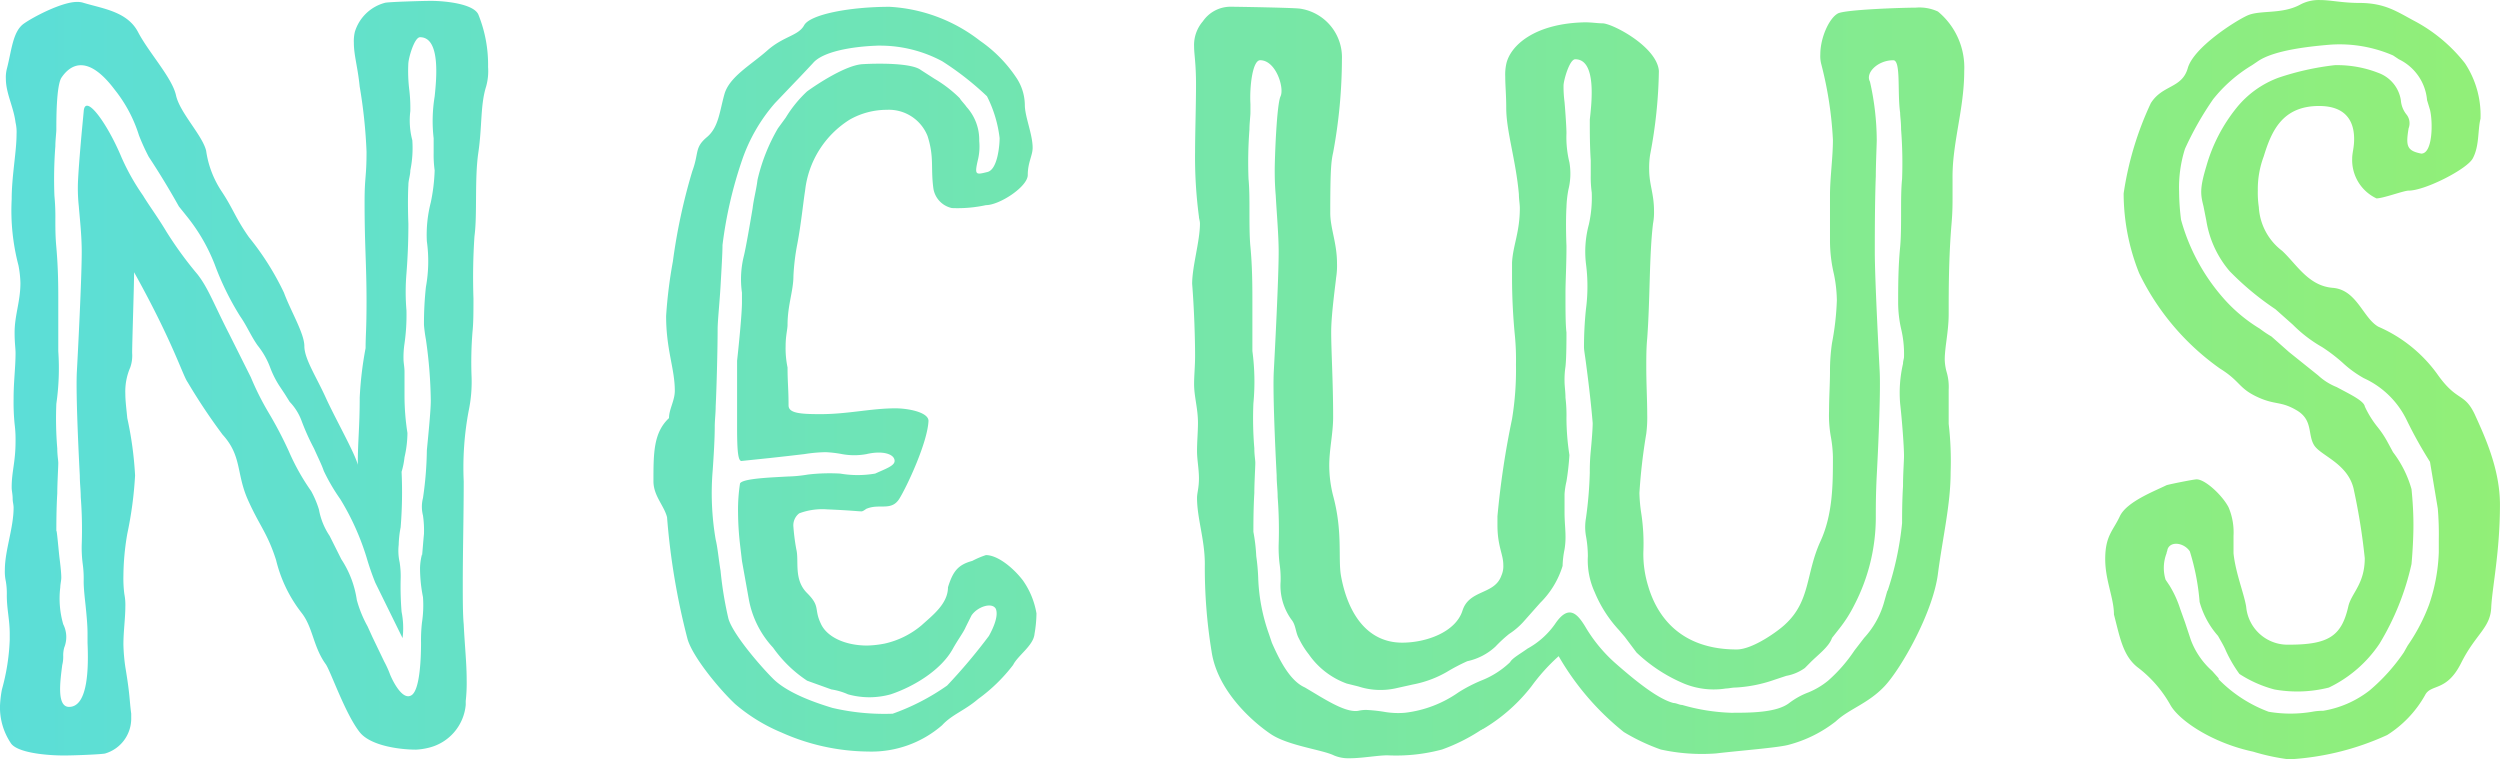 <svg xmlns="http://www.w3.org/2000/svg" width="218.535" height="66.385"><defs><linearGradient id="a" y1=".5" x2="1" y2=".5" gradientUnits="objectBoundingBox"><stop offset="0" stop-color="#5bded8"/><stop offset="1" stop-color="#92ef77"/></linearGradient></defs><path d="M18127.313 19249.68c-3.568-.764-6.459-2.717-7.223-4.08a10.648 10.648 0 00-2.891-3.312c-1.271-1.02-1.527-2.635-2.041-4.592 0-1.447-.764-2.975-.764-4.846 0-2.039.682-2.465 1.277-3.742s3.061-2.209 4.08-2.717c.256-.086 2.379-.512 2.635-.512.764 0 2.291 1.445 2.8 2.465a5.611 5.611 0 01.424 2.467v1.527c.17 1.7.934 3.572 1.107 4.68a3.637 3.637 0 003.738 3.313c3.484 0 4.592-.766 5.182-3.312.256-1.193 1.445-1.959 1.445-4.25a54.48 54.48 0 00-.932-5.869c-.426-2.379-2.893-3.061-3.486-3.992s-.082-2.211-1.527-3.061-1.871-.426-3.486-1.189-1.445-1.359-3.23-2.467a21.842 21.842 0 01-7.059-8.33 18.872 18.872 0 01-1.357-6.971 28.142 28.142 0 012.379-7.9c1.02-1.615 2.721-1.271 3.229-3.061s4.08-4.076 5.188-4.588 2.975-.088 4.588-.934a3.43 3.43 0 011.785-.426c.938 0 1.957.252 3.4.252 2.3 0 3.313.764 4.928 1.619a13.887 13.887 0 014.336 3.65 8.244 8.244 0 011.363 4.85c-.256 1.02-.086 2.379-.682 3.48-.512.938-4.168 2.809-5.613 2.809-.42 0-2.209.678-2.8.678a3.7 3.7 0 01-2.123-3.486c0-.508.17-.934.17-1.7 0-1.7-.852-2.891-3.061-2.891-3.23 0-4.168 2.209-4.846 4.418a8.149 8.149 0 00-.512 2.979 8.4 8.4 0 00.088 1.441 5.154 5.154 0 002.039 3.824c1.277 1.193 2.3 3.064 4.42 3.234s2.635 2.635 3.992 3.4a12.456 12.456 0 015.105 4.08c1.779 2.549 2.379 1.615 3.313 3.568.85 1.871 2.209 4.762 2.209 7.9 0 4.168-.682 7.229-.764 9.012s-1.363 2.3-2.635 4.844-2.635 1.789-3.148 2.8a9.755 9.755 0 01-3.311 3.486 23.708 23.708 0 01-8.586 2.127 18.89 18.89 0 01-3.143-.675zm1.363-3.486a11.362 11.362 0 003.824 0 4.73 4.73 0 01.934-.082 8.981 8.981 0 004.08-1.789 16.42 16.42 0 002.979-3.311l.338-.6a16.256 16.256 0 001.871-3.572 15.673 15.673 0 00.852-4.588v-1.107a26.348 26.348 0 00-.088-2.717l-.682-4.08a37.5 37.5 0 01-2.039-3.656 7.707 7.707 0 00-3.738-3.654 9.62 9.62 0 01-1.871-1.363 14.6 14.6 0 00-1.783-1.359 11.906 11.906 0 01-2.553-1.953l-1.527-1.357a24.806 24.806 0 01-3.994-3.316 8.959 8.959 0 01-2.045-4.42l-.252-1.275c-.256-1.021-.338-1.533.252-3.486a14.362 14.362 0 012.635-5.1 8.487 8.487 0 013.66-2.635 23.63 23.63 0 014.926-1.1 9.853 9.853 0 013.824.678 3.031 3.031 0 011.959 2.383 2.243 2.243 0 00.508 1.271 1.228 1.228 0 01.168 1.189c-.25 1.533-.168 1.957 1.107 2.209 1.02 0 1.02-2.8.764-3.824l-.256-.846a4.378 4.378 0 00-2.461-3.572l-.512-.34a11.75 11.75 0 00-5.527-.937c-2.039.17-4.926.514-6.289 1.445l-.508.344a12.678 12.678 0 00-3.4 2.973 27.624 27.624 0 00-2.465 4.338 11.178 11.178 0 00-.514 3.736 20.4 20.4 0 00.17 2.467 17.353 17.353 0 003.654 6.8 13.621 13.621 0 003.234 2.723 10.015 10.015 0 001.016.682l1.533 1.357 2.547 2.041a5.23 5.23 0 001.615 1.02c1.107.6 2.383 1.189 2.465 1.7a8.582 8.582 0 001.107 1.785 8.571 8.571 0 01.852 1.271l.508.938a9.637 9.637 0 011.615 3.23c.086.85.168 1.957.168 3.146 0 1.1-.082 2.461-.168 3.4a23.042 23.042 0 01-2.8 6.967 11.107 11.107 0 01-4.42 3.83 11.292 11.292 0 01-4.762.168 10.556 10.556 0 01-3.061-1.357 11.815 11.815 0 01-1.189-2.041c-.168-.426-.594-1.107-.676-1.277a7.5 7.5 0 01-1.615-2.973 20.2 20.2 0 00-.855-4.424c-.508-.764-1.7-.932-1.953-.168 0 .086-.082.256-.082.338a3.544 3.544 0 00-.088 2.3l.344.512a9.269 9.269 0 01.934 2.041l.426 1.189.506 1.527a6.815 6.815 0 001.871 2.721l.6.678h-.082a11.949 11.949 0 004.409 2.881zm-81.686 3.824c-1.02-.508-4-.846-5.525-1.865s-4.676-3.742-5.187-7.229a45.3 45.3 0 01-.59-7.648c0-2.127-.682-4-.682-5.781 0-.426.168-.852.168-1.7s-.168-1.615-.168-2.385c0-.85.082-1.7.082-2.465 0-1.271-.338-2.291-.338-3.4 0-.764.086-1.527.086-2.461 0-1.615-.086-4.168-.256-6.295 0-1.527.682-3.736.682-5.27 0-.252-.088-.426-.088-.6a39.3 39.3 0 01-.338-5.693c0-1.529.082-4.082.082-5.865 0-1.871-.168-2.635-.168-3.316a3.164 3.164 0 01.768-2.205 2.931 2.931 0 012.379-1.275c.426 0 5.521.082 6.121.168a4.3 4.3 0 013.654 4.42 45.219 45.219 0 01-.768 8.16c-.17.764-.252 1.445-.252 5.27 0 1.359.59 2.635.59 4.42a6.676 6.676 0 01-.082 1.275c0 .17-.426 3.143-.426 4.676 0 1.783.17 4.336.17 7.479 0 1.445-.34 2.8-.34 4.25a10.8 10.8 0 00.34 2.635c.85 3.146.424 5.443.682 6.971.594 3.313 2.295 5.865 5.352 5.865 2.127 0 4.68-.934 5.273-2.8s2.8-1.363 3.4-3.061a2.018 2.018 0 00.168-.937c0-.934-.512-1.615-.512-3.48v-.77a74.975 74.975 0 011.275-8.5 26.478 26.478 0 00.344-4.758 22.293 22.293 0 00-.088-2.465 52.854 52.854 0 01-.256-5.02v-1.439c.088-1.533.682-2.641.682-4.764 0-.338-.082-.764-.082-1.189-.256-2.973-1.107-5.525-1.107-7.564 0-1.1-.086-1.953-.086-2.723a4.426 4.426 0 01.086-1.1c.34-1.615 2.467-3.568 6.885-3.656.6 0 1.107.088 1.527.088.852 0 4.764 2.035 4.932 4.162a41.729 41.729 0 01-.764 7.311 7.288 7.288 0 00-.086 1.275c0 1.359.424 2.123.424 3.656a5.155 5.155 0 01-.086 1.1c-.338 2.809-.252 6.547-.508 10.031-.082.852-.082 1.7-.082 2.467 0 1.527.082 2.973.082 4.162a11.261 11.261 0 01-.082 1.7 49.872 49.872 0 00-.6 5.184 13.8 13.8 0 00.174 1.871 17.616 17.616 0 01.17 3.316 9.531 9.531 0 00.426 2.973c.676 2.3 2.547 5.525 7.734 5.525 1.445 0 3.736-1.7 4.25-2.209 2.209-2.039 1.783-4.418 3.061-7.223 1.1-2.383 1.1-5.018 1.1-7.4a11.132 11.132 0 00-.17-1.7 10.558 10.558 0 01-.168-2.293c0-1.193.082-2.383.082-3.486a17.069 17.069 0 01.174-2.465 23.9 23.9 0 00.426-3.742 11.947 11.947 0 00-.256-2.291 12.7 12.7 0 01-.344-2.979v-3.906c0-1.533.256-3.316.256-4.85a32.71 32.71 0 00-1.02-6.627 2.737 2.737 0 01-.082-.852c0-1.445.764-3.143 1.527-3.568.594-.344 5.613-.512 6.8-.512a3.865 3.865 0 011.953.338 6.341 6.341 0 012.3 5.188c0 2.723-.682 5.1-.939 7.648a16.414 16.414 0 00-.082 1.871v1.533c0 .594 0 1.275-.086 2.291-.252 2.979-.252 5.869-.252 7.9 0 1.533-.344 2.891-.344 4a4.421 4.421 0 00.17 1.1 4.615 4.615 0 01.174 1.531v2.975a28.329 28.329 0 01.17 4.248c0 2.8-.682 5.609-1.107 8.844-.426 3.4-3.23 8.33-4.676 9.857s-3.061 1.953-4.25 3.061a11.33 11.33 0 01-4.08 2.039c-.852.258-4.25.514-6.377.766a16.772 16.772 0 01-4.844-.34 17.452 17.452 0 01-3.23-1.527 23.47 23.47 0 01-5.7-6.633 16.735 16.735 0 00-2.377 2.635 15.106 15.106 0 01-4.25 3.742c-.088 0-.088.082-.17.082a15.859 15.859 0 01-3.4 1.7 15.521 15.521 0 01-4.762.508c-.852 0-2.209.256-3.316.256a3.235 3.235 0 01-1.352-.241zm4.332-3.824a7.09 7.09 0 001.871.088 10.214 10.214 0 004.676-1.789 13.038 13.038 0 011.957-1.016 7.717 7.717 0 002.549-1.619c.168-.338.938-.76 1.527-1.189a7.086 7.086 0 002.383-2.123c1.189-1.783 1.953-.937 2.635.17a13.237 13.237 0 002.553 3.143c2.123 1.875 3.906 3.234 5.184 3.572.256 0 .508.17.764.17a17.19 17.19 0 004.25.682c1.7 0 3.992 0 5.1-.852a6.644 6.644 0 011.7-.937 6.748 6.748 0 001.7-1.016 13.366 13.366 0 002.3-2.635l.852-1.107a7.68 7.68 0 001.7-2.973l.338-1.189v.082a27.122 27.122 0 001.277-5.951c0-.6 0-1.953.082-3.23 0-1.1.086-2.209.086-2.635 0-.846-.168-3.061-.338-4.588a11.318 11.318 0 01.252-3.486c0-.256.086-.424.086-.594a9.355 9.355 0 00-.256-2.465 10.521 10.521 0 01-.256-2.211c0-1.357 0-3.146.174-4.93.082-.852.082-2.123.082-3.057 0-1.025 0-2.045.088-2.891a38.019 38.019 0 00-.088-4.336c0-.682-.082-1.1-.082-1.447-.256-1.783.082-4.592-.6-4.592-1.357 0-2.465 1.107-2.039 1.871a23.475 23.475 0 01.594 5.1c0 .344-.082 2.127-.082 3.148-.088 2.291-.088 5.182-.088 6.627 0 2.379.344 8.844.426 10.457s-.082 5.865-.256 9.1c-.082 1.613-.082 2.721-.082 3.654a16.628 16.628 0 01-1.871 7.648 11.735 11.735 0 01-1.357 2.127l-.6.764c-.256.764-1.189 1.445-1.871 2.123l-.508.512a4 4 0 01-1.619.682l-1.02.338a12.259 12.259 0 01-3.4.684c-.34 0-.6.082-.852.082a6.848 6.848 0 01-3.654-.422 13.705 13.705 0 01-4.164-2.721l-1.02-1.359-.512-.6a11.121 11.121 0 01-2.123-3.311 6.7 6.7 0 01-.6-3.148 10.032 10.032 0 00-.168-1.783 4.484 4.484 0 010-1.533 34.872 34.872 0 00.338-3.994 18 18 0 01.082-1.871c.088-.932.17-1.953.17-2.465-.17-2.035-.422-3.994-.59-5.27-.088-.678-.17-1.1-.17-1.359a32.2 32.2 0 01.17-3.311 15.346 15.346 0 000-4 9.14 9.14 0 01.252-3.4 10.666 10.666 0 00.256-2.8 10.017 10.017 0 01-.088-1.533v-1.28c-.082-1.275-.082-2.383-.082-3.572.17-1.527.6-5.27-1.275-5.27-.508 0-1.021 1.871-1.021 2.3a10.761 10.761 0 00.088 1.445c.082.932.168 2.291.168 2.717a9.187 9.187 0 00.258 2.553 5.777 5.777 0 01-.088 2.379 9.722 9.722 0 00-.17 1.527c-.086 1.445 0 3.4 0 3.4 0 1.7-.086 3.057-.086 4.164 0 1.445 0 2.721.086 3.4 0 .512 0 2.215-.086 2.979a7.594 7.594 0 00-.082 1.275c0 .426.082.934.082 1.441a13.083 13.083 0 01.086 1.789 21.551 21.551 0 00.258 3.229 23.085 23.085 0 01-.258 2.3 6.883 6.883 0 00-.168 1.1v1.615c0 .764.082 1.533.082 1.953a6.686 6.686 0 01-.082 1.277 8.082 8.082 0 00-.17 1.445 7.7 7.7 0 01-1.957 3.229l-1.359 1.533a6.315 6.315 0 01-1.363 1.189 12.1 12.1 0 00-1.189 1.1 5.206 5.206 0 01-2.461 1.277 16.815 16.815 0 00-1.789.938 9.456 9.456 0 01-2.973 1.1l-1.527.34a6.215 6.215 0 01-3.234-.17l-1.016-.252a6.892 6.892 0 01-3.316-2.553 7.272 7.272 0 01-.852-1.357c-.338-.6-.256-1.189-.682-1.7a5.065 5.065 0 01-.932-3.316 8.942 8.942 0 00-.088-1.527 11.816 11.816 0 01-.082-1.7 38.091 38.091 0 00-.088-4.162c0-.6-.086-1.189-.086-1.871-.17-3.23-.338-7.48-.252-9.1s.426-8.078.426-10.457c0-1.445-.174-3.4-.256-4.926-.088-1.025-.088-1.789-.088-2.215 0-1.02.17-5.777.514-6.459.338-.764-.426-3.146-1.785-3.146-.682 0-.937 2.383-.852 3.828v.764c0 .258-.086.934-.086 1.447a37.937 37.937 0 00-.082 4.336c.082.846.082 1.865.082 2.891 0 .934 0 2.205.086 3.057.17 1.783.17 3.572.17 4.93v4.168a20.257 20.257 0 01.088 4.588 30.976 30.976 0 00.082 3.912c0 .594.086 1.02.086 1.275 0 .338-.086 1.785-.086 2.631-.082 1.363-.082 2.809-.082 3.4a15.262 15.262 0 01.25 2.123 18.085 18.085 0 01.17 1.871 16.207 16.207 0 00.938 4.932l.256.764c.6 1.359 1.529 3.316 2.887 3.912 0 0 .852.506 1.277.764 1.02.594 2.465 1.445 3.4 1.275a3.076 3.076 0 01.7-.074 14.318 14.318 0 011.511.158zm-120.02 2.723a5.616 5.616 0 01-.934-3.23 9.811 9.811 0 01.17-1.445 18.547 18.547 0 00.682-4.336v-.508c0-1.277-.256-2.127-.256-3.4a6.245 6.245 0 00-.082-1.189 3.98 3.98 0 01-.088-1.02c0-1.7.764-3.65.764-5.439 0-.256-.082-.508-.082-.764 0-.426-.086-.682-.086-1.02 0-1.363.338-2.209.338-4a10.661 10.661 0 00-.082-1.527 19.316 19.316 0 01-.088-2.211c0-1.527.17-2.717.17-3.992 0-.426-.082-.852-.082-1.789 0-1.527.508-2.717.508-4.332a9.119 9.119 0 00-.17-1.533 18.9 18.9 0 01-.594-5.777c0-2.039.426-4.166.426-5.7a3.682 3.682 0 00-.088-1.02c-.17-1.363-.846-2.553-.846-3.824a3.01 3.01 0 01.082-.852c.426-1.613.512-3.316 1.527-3.992.855-.6 3.316-1.871 4.594-1.871a1.717 1.717 0 01.594.082c1.7.512 3.824.764 4.758 2.553s2.979 3.994 3.316 5.525 2.3 3.48 2.635 4.844a8.57 8.57 0 001.363 3.568c1.016 1.533 1.189 2.3 2.379 3.994a24.049 24.049 0 013.061 4.85c.594 1.613 1.783 3.566 1.783 4.67s1.02 2.635 1.871 4.506 2.549 4.85 2.8 5.869c0-2.127.168-3.234.168-5.869a30.858 30.858 0 01.514-4.332c0-1.107.082-1.615.082-4.08 0-3.316-.17-4.762-.17-8.674 0-2.291.17-2.123.17-4.418a44.277 44.277 0 00-.6-5.7c-.168-1.7-.508-2.719-.508-3.824a3.51 3.51 0 01.084-.934 3.753 3.753 0 012.635-2.553c.256-.082 3.4-.17 4-.17 1.275 0 3.736.256 4.162 1.189a11.7 11.7 0 01.852 4.594 4.985 4.985 0 01-.17 1.7c-.512 1.613-.344 3.484-.682 5.781s-.082 5.439-.338 7.311a53.954 53.954 0 00-.088 5.439c0 1.105 0 2.127-.082 2.891a33.251 33.251 0 00-.088 3.824 12.394 12.394 0 01-.256 3.146 26.851 26.851 0 00-.426 6.121c0 2.973-.082 6.115-.082 8.92 0 1.363 0 2.723.082 3.572.088 1.871.258 3.4.258 4.844a14.268 14.268 0 01-.082 1.871v.34a4.25 4.25 0 01-3.23 3.742 5.813 5.813 0 01-1.107.168c-1.445 0-3.992-.338-4.932-1.527-1.275-1.619-2.547-5.357-2.973-5.951-1.107-1.533-1.107-3.23-2.127-4.506a12.132 12.132 0 01-2.209-4.588c-.764-2.385-1.445-2.979-2.467-5.275s-.508-3.824-2.209-5.689a51.8 51.8 0 01-3.061-4.594c-.426-.594-1.271-3.484-4.674-9.6 0 1.1-.17 6.117-.17 7.055a3.118 3.118 0 01-.17 1.275 5.26 5.26 0 00-.426 2.293c0 .594.088 1.275.17 2.127a30.913 30.913 0 01.682 5.014 33.411 33.411 0 01-.682 5.1 22.354 22.354 0 00-.338 3.654 10.684 10.684 0 00.082 1.615 4.791 4.791 0 01.086 1.107c0 1.016-.168 2.123-.168 3.313a16.458 16.458 0 00.168 1.957c.426 2.549.344 2.8.514 4.076v.344a3.184 3.184 0 01-2.3 3.143c-.512.086-2.809.168-3.568.168-1.608.001-4.155-.251-4.671-1.101zm4.25-16.322c.086.682.174 1.445.174 1.871 0 .256-.088.594-.088.852a8.121 8.121 0 00.258 3.229 2.465 2.465 0 01.086 2.041 2.59 2.59 0 00-.086.764 2.819 2.819 0 01-.088.764c-.17 1.363-.508 3.654.6 3.654 1.7 0 1.7-3.566 1.613-5.607v-.764c0-.764-.082-1.615-.168-2.467-.082-.768-.17-1.531-.17-2.127a9.572 9.572 0 00-.082-1.527 11.036 11.036 0 01-.088-1.7 36.952 36.952 0 00-.086-4.162c0-.6-.082-1.189-.082-1.871-.17-3.23-.344-7.48-.256-9.1s.424-8.078.424-10.457c0-1.445-.168-2.891-.256-3.992a14.435 14.435 0 01-.082-1.7c0-.764.17-2.891.338-4.756l.17-1.789c.088-1.7 2.041.938 3.316 4a19.622 19.622 0 001.871 3.316c.508.846 1.271 1.865 2.035 3.143a32.673 32.673 0 002.723 3.742c.938 1.189 1.445 2.635 2.8 5.27l1.869 3.736a24.293 24.293 0 001.533 3.061 34.689 34.689 0 011.785 3.4 19.456 19.456 0 001.953 3.486 8.486 8.486 0 01.682 1.615 6.033 6.033 0 00.932 2.3c.344.682 1.021 2.039 1.021 2.039a8.76 8.76 0 011.357 3.568 10.282 10.282 0 00.938 2.3l.426.938 1.021 2.123a8.767 8.767 0 01.506 1.107c.088.25 1.021 2.377 1.871 1.865.764-.426.852-3.312.852-4.588a13.614 13.614 0 01.082-1.783 9.959 9.959 0 00.088-2.215 12.927 12.927 0 01-.258-2.549 5.193 5.193 0 01.17-1.189c0 .426.088-.932.174-1.783a9.171 9.171 0 00-.086-1.615 3.08 3.08 0 010-1.531 30.878 30.878 0 00.338-4.164c.086-.937.344-3.4.344-4.336a40.314 40.314 0 00-.426-5.352 12.841 12.841 0 01-.17-1.277 29.636 29.636 0 01.17-3.316 12.625 12.625 0 00.082-3.992 11.331 11.331 0 01.344-3.4 15.916 15.916 0 00.338-2.8 9.933 9.933 0 01-.088-1.527v-1.275a13.263 13.263 0 01.088-3.656c.17-1.613.508-5.182-1.277-5.182-.506 0-1.02 1.865-1.02 2.291v-.082a13.471 13.471 0 00.088 2.465 13.613 13.613 0 01.082 1.785 6.711 6.711 0 00.174 2.547 9.72 9.72 0 01-.174 2.635c0 .426-.17.852-.17 1.277-.082 1.445 0 3.4 0 3.4 0 1.789-.082 3.234-.168 4.336a19.334 19.334 0 000 3.23 17.713 17.713 0 01-.17 2.891 8.022 8.022 0 00-.088 1.359c0 .338.088.682.088 1.105v2.123a21.112 21.112 0 00.256 3.234 9.652 9.652 0 01-.256 2.123 6.908 6.908 0 01-.256 1.271 38.325 38.325 0 01-.082 4.85 9.006 9.006 0 00-.17 1.527 4.651 4.651 0 00.082 1.531 7.968 7.968 0 01.088 1.529 27.369 27.369 0 00.082 2.8 7.182 7.182 0 01.086 2.3l-2.383-4.844a23.227 23.227 0 01-.764-2.209 22.207 22.207 0 00-2.3-5.1 16.577 16.577 0 01-1.441-2.465c-.168-.508-.512-1.189-.85-1.953a20.464 20.464 0 01-1.107-2.467 4.781 4.781 0 00-1.02-1.613l-.426-.682-.508-.766a8.324 8.324 0 01-.764-1.527 6.889 6.889 0 00-1.107-1.957c-.6-.852-.934-1.7-1.527-2.549a24.476 24.476 0 01-2.215-4.506 15.846 15.846 0 00-2.461-4.25l-.682-.85a68.335 68.335 0 00-2.635-4.338 18.717 18.717 0 01-.852-1.871 12.218 12.218 0 00-2.121-3.992c-2.3-3.061-3.83-2.3-4.676-1.02-.426.764-.426 3.572-.426 4.506 0 .256-.086.932-.086 1.445a37.915 37.915 0 00-.082 4.336 19.875 19.875 0 01.082 2.123c0 .682 0 1.445.086 2.379.17 1.957.17 3.484.17 4.93v4.168a21.775 21.775 0 01-.17 4.588 31.348 31.348 0 00.082 3.912c0 .594.088 1.02.088 1.275 0 .338-.088 1.785-.088 2.631-.082 1.363-.082 2.809-.082 3.4a.318.318 0 01.008-.109c.042-.021.178 1.546.251 2.212zm63.072 15.389a15.213 15.213 0 01-3.994-2.465c-1.445-1.363-3.742-4.168-4.166-5.7a60.829 60.829 0 01-1.785-10.627c-.256-1.02-1.189-1.871-1.189-3.143 0-2.465 0-4.25 1.359-5.525 0-.77.508-1.533.508-2.385 0-1.953-.76-3.566-.76-6.541a40.817 40.817 0 01.59-4.762 50.569 50.569 0 011.7-7.9c.6-1.615.17-2.041 1.277-2.973 1.02-.852 1.1-2.215 1.527-3.742s2.3-2.549 3.742-3.824 2.717-1.277 3.23-2.211 3.91-1.613 7.479-1.613a14.139 14.139 0 017.9 2.973 11.976 11.976 0 013.23 3.316 4.367 4.367 0 01.682 2.291c0 1.025.682 2.553.682 3.742 0 .678-.426 1.277-.426 2.379 0 1.02-2.467 2.635-3.656 2.635a11.7 11.7 0 01-2.973.256 2.081 2.081 0 01-1.619-1.7c-.252-1.865.086-2.717-.508-4.588a3.633 3.633 0 00-3.568-2.3 6.563 6.563 0 00-3.234.852 8.413 8.413 0 00-3.906 6.207c-.174 1.1-.344 2.887-.682 4.676a19.364 19.364 0 00-.338 2.8c0 1.275-.514 2.547-.514 4.248 0 .426-.168.934-.168 1.867a8.11 8.11 0 00.168 1.875c0 1.359.088 1.867.088 3.313 0 .682 1.016.764 2.8.764 2.379 0 4.418-.508 6.541-.508 1.107 0 2.891.338 2.891 1.1-.082 1.871-1.865 5.7-2.547 6.8s-1.7.426-2.8.852c-.088 0-.344.256-.512.256-.252 0-.934-.088-2.975-.174a5.758 5.758 0 00-2.465.344 1.32 1.32 0 00-.508 1.189 18.3 18.3 0 00.252 1.953c.256 1.02-.252 2.635.938 3.824s.594 1.363 1.189 2.639c.508 1.189 2.121 1.953 4.08 1.953a9.036 9.036 0 001.527-.174 7.538 7.538 0 003.23-1.609c.938-.852 2.295-1.871 2.295-3.316.426-1.359.852-1.959 2.123-2.3a7.671 7.671 0 011.193-.508c1.021 0 2.379 1.1 3.23 2.209a7.026 7.026 0 011.189 2.887 11.006 11.006 0 01-.17 1.789c-.086 1.02-1.445 1.871-1.871 2.717a14.578 14.578 0 01-3.061 2.979c-1.187 1.02-2.291 1.357-3.146 2.291a9.416 9.416 0 01-6.459 2.3 18.91 18.91 0 01-7.639-1.69zm8.33-60.012c-2.127.082-4.676.512-5.525 1.527 0 0-1.107 1.189-1.527 1.615l-1.785 1.871a14.862 14.862 0 00-2.891 5.018 36.741 36.741 0 00-1.7 7.393c0 .682-.088 2.127-.17 3.572-.088 1.527-.256 3.061-.256 3.824 0 1.527-.082 4.932-.17 6.715 0 .6-.082 1.189-.082 1.785 0 1.02-.088 2.465-.174 3.736a24.041 24.041 0 00.256 6.121c.17.682.256 1.7.426 2.723a31.973 31.973 0 00.682 4.162c.338 1.275 2.635 4 3.906 5.27 1.363 1.363 4.08 2.215 5.188 2.553a19.939 19.939 0 005.27.508 19.723 19.723 0 004.758-2.461 49.059 49.059 0 003.654-4.338c.426-.764.852-1.783.6-2.377-.344-.6-1.619-.17-2.127.594l-.508 1.02c-.174.426-.682 1.1-1.107 1.867-1.02 1.871-3.4 3.316-5.439 4a6.939 6.939 0 01-3.74 0 5.531 5.531 0 00-1.447-.426l-2.121-.764a11.191 11.191 0 01-2.979-2.891 8.4 8.4 0 01-2.123-4.25l-.594-3.316-.17-1.445a25.811 25.811 0 01-.174-2.8 14.966 14.966 0 01.174-2.547c.252-.426 2.631-.514 4.162-.6a12.2 12.2 0 001.785-.174 16.342 16.342 0 012.809-.082 9.074 9.074 0 003.055 0c.939-.426 1.7-.682 1.7-1.107 0-.594-1.021-.934-2.467-.594a5.906 5.906 0 01-2.121 0 9.933 9.933 0 00-1.445-.17 13.129 13.129 0 00-1.871.17l-1.447.168-1.531.17-2.461.256c-.344.088-.426-.852-.426-2.973v-5.783c.17-1.527.426-4.162.426-5.1v-.846a8.4 8.4 0 01.17-3.23c.168-.682.506-2.635.764-4.168.086-.764.338-1.7.424-2.465a16.082 16.082 0 011.785-4.506l.682-.934a10.726 10.726 0 011.871-2.3c.934-.676 3.4-2.291 4.844-2.377 1.527-.088 4.332-.088 5.1.512l1.188.764a11.132 11.132 0 012.211 1.7c.082.174.426.512.594.764a4.266 4.266 0 011.107 2.979 4.975 4.975 0 01-.088 1.527c-.338 1.445-.256 1.445.766 1.189.938-.17 1.105-2.379 1.105-2.973a10.87 10.87 0 00-1.105-3.656 25.753 25.753 0 00-3.912-3.061 11.5 11.5 0 00-5.439-1.365 4.238 4.238 0 00-.339.005zm117.386 55.328z" transform="translate(-17930.369 -19183.977)" fill="url(#a)"/></svg>